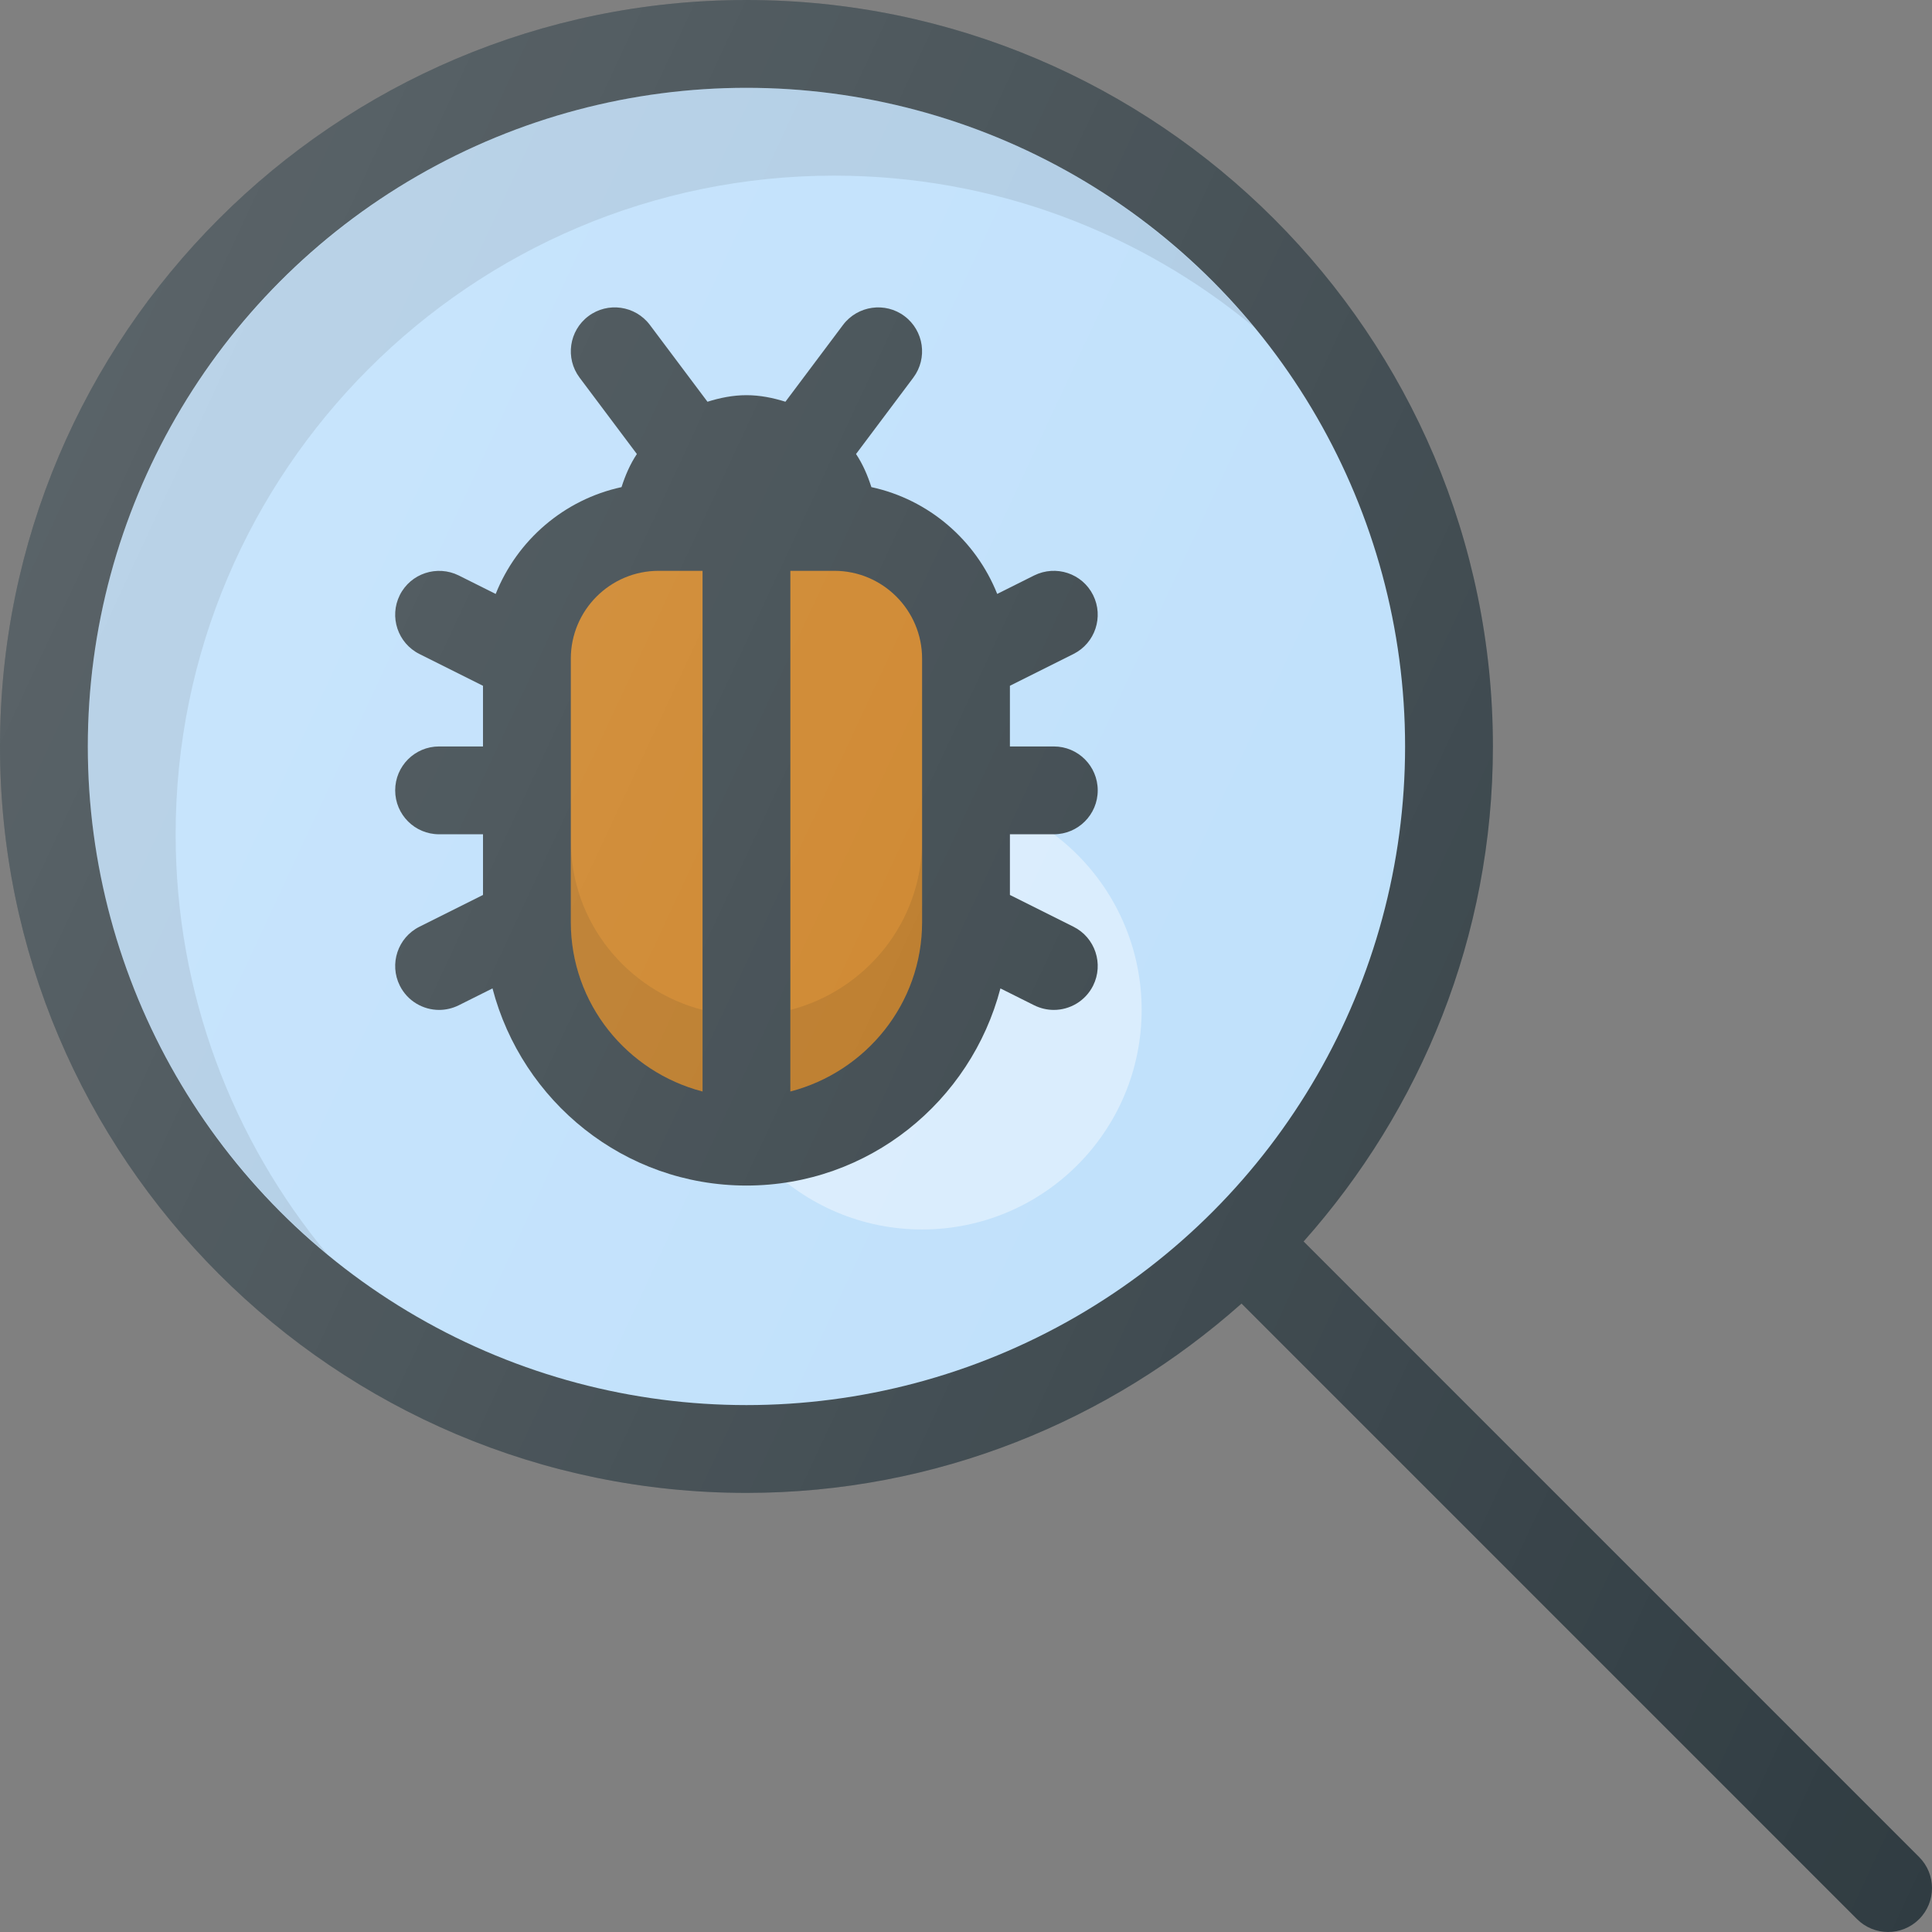 <?xml version="1.0" encoding="iso-8859-1"?>
<svg version="1.1" xmlns="http://www.w3.org/2000/svg"  x="0px" y="0px" viewBox="0 0 469.333 469.333" style="enable-background:new 0 0 469.333 469.333;" xml:space="preserve">
<rect x="0" y="0" width="469.333" height="469.333" fill="#808080" stroke="none"/>
<path style="fill:#303C42;" d="M466.208,451.125L316.681,301.587c28.503-32.043,45.986-74.095,45.986-120.254
	C362.667,81.344,281.313,0,181.333,0S0,81.344,0,181.333s81.354,181.333,181.333,181.333c46.161,0,88.22-17.486,120.266-45.995
	l149.526,149.536c2.083,2.083,4.813,3.125,7.542,3.125c2.729,0,5.458-1.042,7.542-3.125
	C470.375,462.042,470.375,455.292,466.208,451.125z"/>
<circle style="fill:#BBDEFB;" cx="181.333" cy="181.333" r="160"/>
<path style="opacity:0.1;enable-background:new    ;" d="M42.667,202.667c0-88.229,71.771-160,160-160
	c38.694,0,74.215,13.813,101.911,36.755c-29.371-35.458-73.71-58.089-123.245-58.089c-88.229,0-160,71.771-160,160
	c0,49.535,22.63,93.874,58.089,123.245C56.479,276.882,42.667,241.361,42.667,202.667z"/>
<circle style="opacity:0.4;fill:#FFFFFF;enable-background:new    ;" cx="224" cy="245.333" r="53.333"/>
<path style="fill:#303C42;" d="M106.667,181.333C100.771,181.333,96,186.104,96,192c0,5.896,4.771,10.667,10.667,10.667h10.667
	v14.74l-15.438,7.719c-5.271,2.635-7.396,9.042-4.771,14.313c1.875,3.74,5.646,5.896,9.542,5.896c1.604,0,3.229-0.365,4.771-1.125
	l8.202-4.1c7.193,27.47,31.999,47.892,61.694,47.892s54.501-20.422,61.695-47.892l8.201,4.1c1.542,0.76,3.167,1.125,4.771,1.125
	c3.896,0,7.667-2.156,9.542-5.896c2.625-5.271,0.5-11.677-4.771-14.313l-15.438-7.719v-14.74H256
	c5.896,0,10.667-4.771,10.667-10.667c0-5.896-4.771-10.667-10.667-10.667h-10.667v-14.74l15.438-7.719
	c5.271-2.635,7.396-9.042,4.771-14.313c-2.646-5.281-9.021-7.385-14.313-4.771l-8.982,4.491
	c-5.197-13.039-16.591-22.926-30.568-25.948c-0.914-2.858-2.092-5.595-3.727-8.043l13.922-18.563
	c3.521-4.708,2.563-11.396-2.146-14.927c-4.667-3.51-11.375-2.583-14.938,2.135l-13.99,18.655C187.79,96.651,184.651,96,181.333,96
	c-3.318,0-6.457,0.651-9.469,1.592l-13.99-18.655c-3.542-4.719-10.25-5.656-14.938-2.135c-4.708,3.531-5.667,10.219-2.146,14.927
	l13.922,18.563c-1.634,2.448-2.813,5.185-3.727,8.043c-13.977,3.022-25.371,12.909-30.568,25.948l-8.982-4.491
	c-5.25-2.594-11.667-0.51-14.313,4.771c-2.625,5.271-0.5,11.677,4.771,14.313l15.438,7.719v14.74H106.667z"/>
<g>
	<path style="fill:#CA7C1B;" d="M224,160v64c0,19.826-13.654,36.382-32,41.151V138.667h10.667C214.438,138.667,224,148.24,224,160z"
		/>
	<path style="fill:#CA7C1B;" d="M138.667,160c0-11.76,9.563-21.333,21.333-21.333h10.667v126.484c-18.346-4.77-32-21.326-32-41.151
		V160z"/>
</g>
<path style="opacity:0.1;enable-background:new    ;" d="M192,245.333v19.818c18.346-4.77,32-21.326,32-41.151v-19.818
	C224,224.008,210.346,240.564,192,245.333z"/>
<path style="opacity:0.1;enable-background:new    ;" d="M138.667,204.182V224c0,19.826,13.654,36.382,32,41.151v-19.818
	C152.32,240.564,138.667,224.008,138.667,204.182z"/>
<linearGradient id="SVGID_1_" gradientUnits="userSpaceOnUse" x1="-66.24" y1="619.242" x2="-42.426" y2="608.14" gradientTransform="matrix(21.333 0 0 -21.333 1430.111 13315.223)">
	<stop  offset="0" style="stop-color:#FFFFFF;stop-opacity:0.2"/>
	<stop  offset="1" style="stop-color:#FFFFFF;stop-opacity:0"/>
</linearGradient>
<path style="fill:url(#SVGID_1_);" d="M466.208,451.125L316.681,301.587c28.503-32.043,45.986-74.095,45.986-120.254
	C362.667,81.344,281.313,0,181.333,0S0,81.344,0,181.333s81.354,181.333,181.333,181.333c46.161,0,88.22-17.486,120.266-45.995
	l149.526,149.536c2.083,2.083,4.813,3.125,7.542,3.125c2.729,0,5.458-1.042,7.542-3.125
	C470.375,462.042,470.375,455.292,466.208,451.125z"/>
</svg>